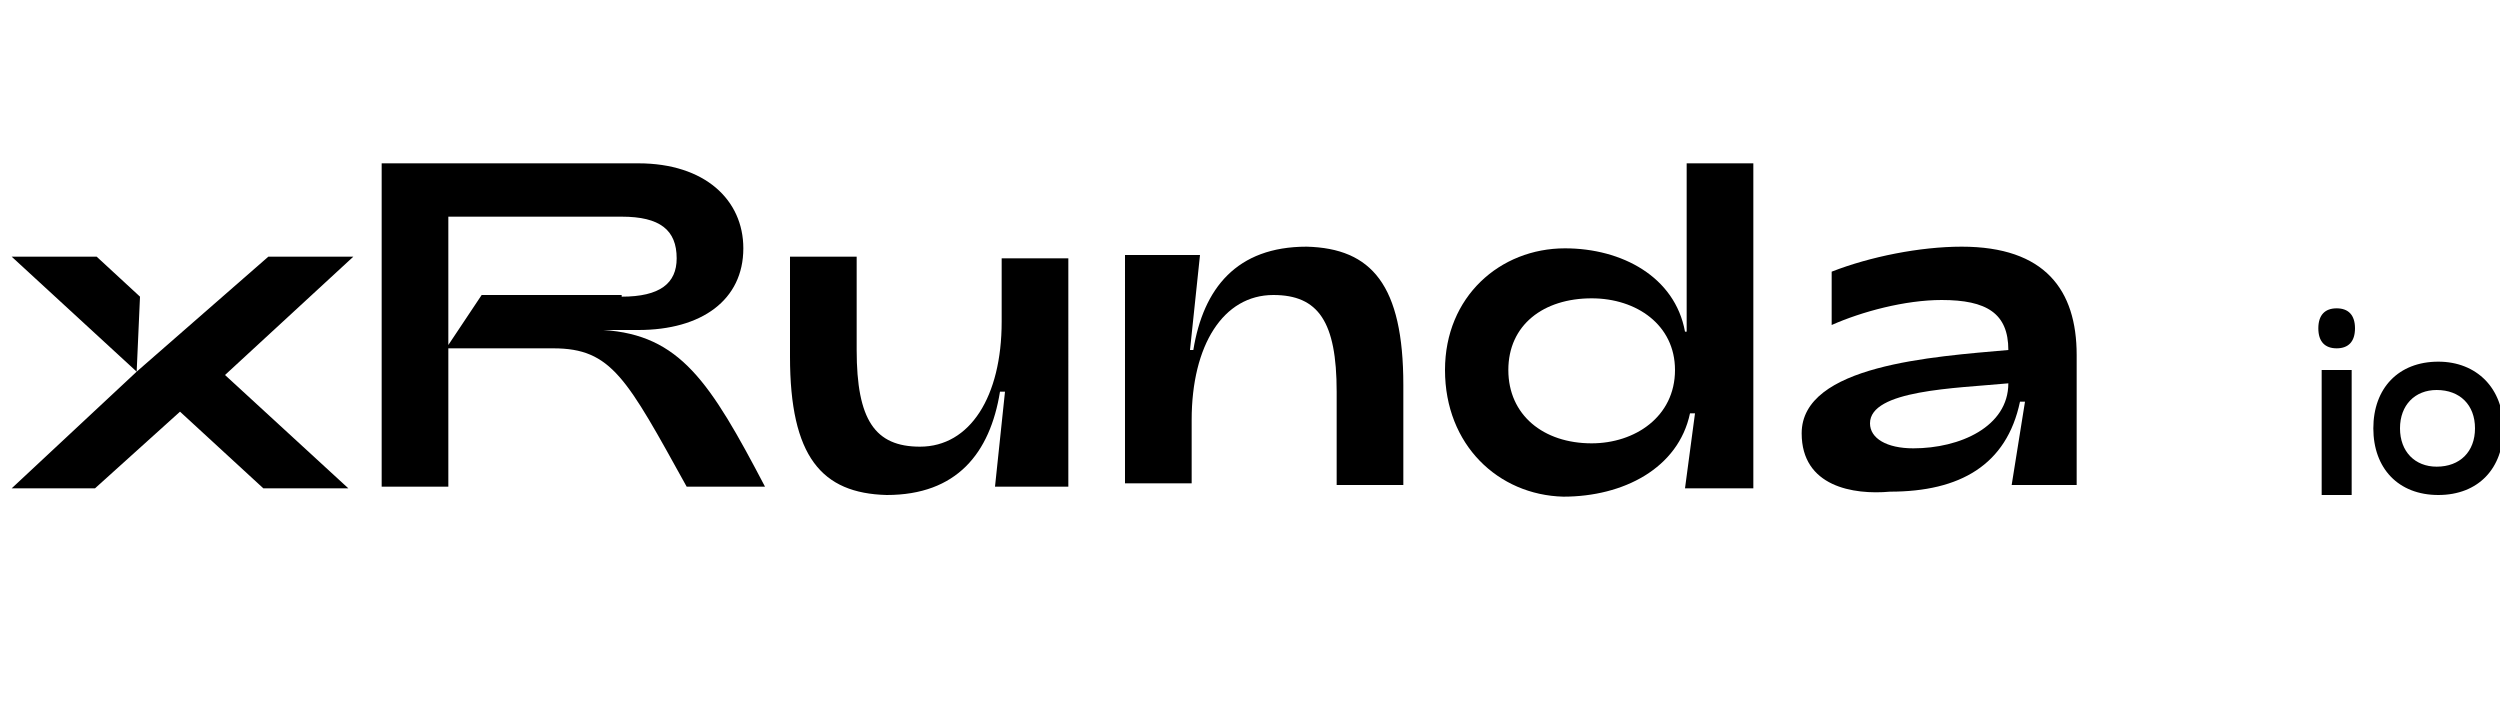 <?xml version="1.0" encoding="utf-8"?>
<!-- Generator: Adobe Illustrator 25.3.1, SVG Export Plug-In . SVG Version: 6.00 Build 0)  -->
<svg version="1.1" id="Layer_1" xmlns="http://www.w3.org/2000/svg" xmlns:xlink="http://www.w3.org/1999/xlink" x="0px" y="0px"
	 viewBox="0 0 150 43" style="enable-background:new 0 0 150 43;" xml:space="preserve">
<g>
	<path d="M8.2,22.3l-7.5-6.9h5.1l2.6,2.4L8.2,22.3l7.9-6.9h5.1l-7.7,7.1l7.4,6.8h-5.1l-5-4.6l-5.1,4.6H0.7L8.2,22.3z"/>
	<path d="M23,9.8h15.3c4,0,6.3,2.2,6.3,5.1c0,3.1-2.5,4.9-6.3,4.9h-2.1c4.6,0.3,6.4,3.1,9.7,9.4h-4.7c-3.6-6.5-4.5-8.3-8-8.3h-6.3
		l0,8.3h-4V9.8z M37.3,17.8c2.3,0,3.3-0.8,3.3-2.3c0-1.7-1-2.5-3.3-2.5H26.9l0,7.7l2-3H37.3z"/>
	<path d="M64,29.2h-4.3l0.6-5.7H60c-0.6,3.7-2.6,6.2-6.8,6.2c-3.9-0.1-5.8-2.3-5.8-8.3v-6h4v5.6c0,4.2,1.1,5.8,3.8,5.8
		c3,0,4.9-3,4.9-7.5v-3.8h4V29.2z"/>
	<path d="M67.6,15.3H72l-0.6,5.7h0.2c0.6-3.7,2.6-6.2,6.8-6.2c3.9,0.1,5.8,2.3,5.8,8.3v6h-4v-5.6c0-4.2-1.1-5.8-3.8-5.8
		c-3,0-4.9,3-4.9,7.5v3.8h-4V15.3z"/>
	<path d="M86.7,22.2c0-4.4,3.3-7.3,7.2-7.3c3.4,0,6.6,1.7,7.2,5h0.1V9.8h4v19.5h-4.1l0.6-4.5h-0.3c-0.7,3.3-4,5-7.6,5
		C89.9,29.7,86.7,26.7,86.7,22.2z M100.5,22.2c0-2.7-2.3-4.3-5-4.3c-2.9,0-5,1.6-5,4.3c0,2.7,2.1,4.4,5,4.4
		C98.1,26.6,100.5,25,100.5,22.2z"/>
	<path d="M108.1,26c0-4.1,7.9-4.6,12.4-5c0-2.2-1.3-3-4-3c-2.2,0-4.8,0.7-6.6,1.5v-3.2c2.3-0.9,5.3-1.5,7.8-1.5c5,0,6.9,2.6,6.9,6.5
		v7.8h-3.9l0.8-5h-0.3c-0.8,3.8-3.6,5.4-7.8,5.4C111.2,29.7,108.1,29.2,108.1,26z M120.5,23c-3.2,0.3-8.3,0.4-8.3,2.4
		c0,0.9,1,1.5,2.6,1.5C117.6,26.9,120.5,25.6,120.5,23z"/>
	<path d="M139.1,19.7c0-0.8,0.4-1.2,1.1-1.2c0.7,0,1.1,0.4,1.1,1.2c0,0.8-0.4,1.2-1.1,1.2C139.5,20.9,139.1,20.5,139.1,19.7z
		 M139.3,22.2h1.8v7.5h-1.8V22.2z"/>
	<path d="M142.4,25.7c0-2.4,1.5-4,3.9-4c2.3,0,3.9,1.6,3.9,4c0,2.4-1.5,4-3.9,4C143.9,29.7,142.4,28.1,142.4,25.7z M148.5,25.7
		c0-1.4-0.9-2.3-2.3-2.3c-1.3,0-2.2,0.9-2.2,2.3c0,1.4,0.9,2.3,2.2,2.3C147.6,28,148.5,27.1,148.5,25.7z"/>
</g>
</svg>
